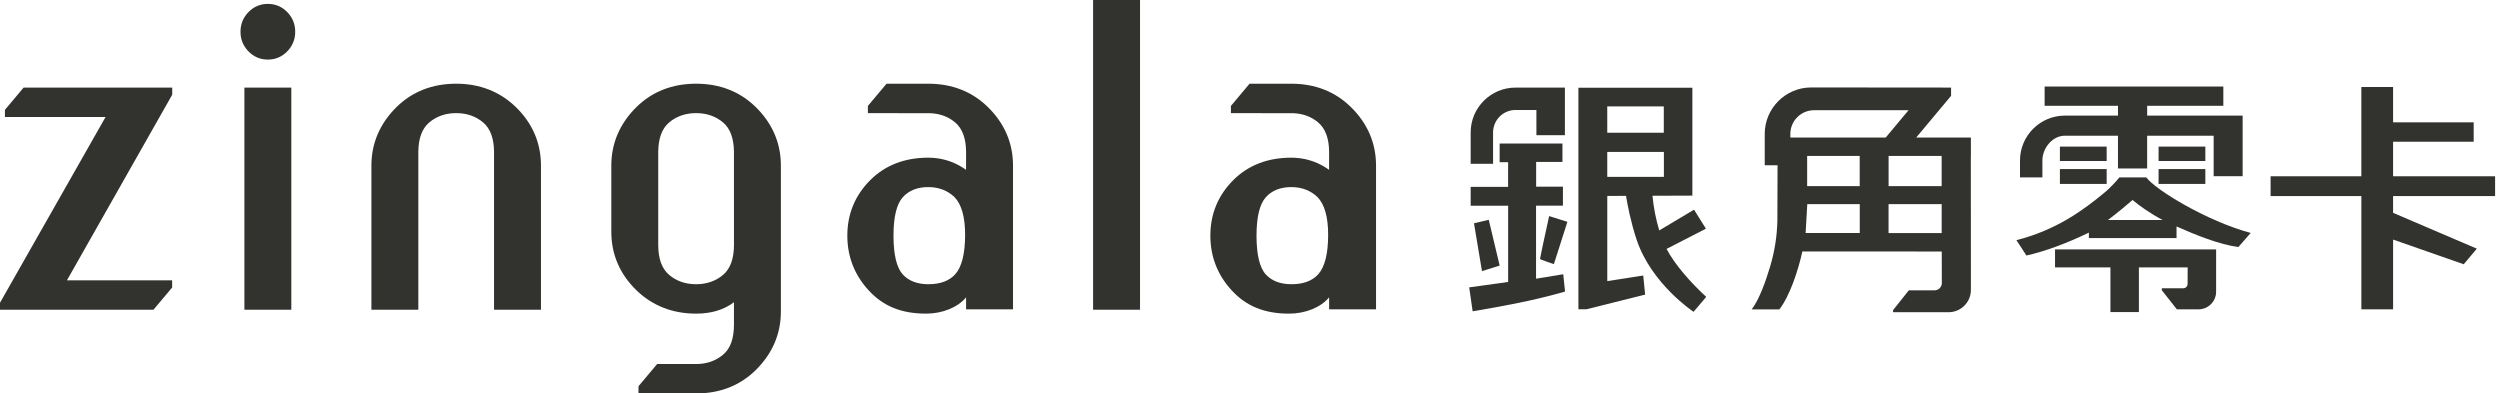 <svg width="305" height="48" viewBox="0 0 305 48" fill="none" xmlns="http://www.w3.org/2000/svg">
<path fill-rule="evenodd" clip-rule="evenodd" d="M32.678 0.475C31.753 0.475 30.958 0.812 30.311 1.478C29.667 2.138 29.341 2.944 29.341 3.872C29.341 4.799 29.667 5.605 30.311 6.265C30.957 6.932 31.754 7.269 32.678 7.269C33.603 7.269 34.4 6.932 35.047 6.265C35.691 5.605 36.016 4.799 36.016 3.872C36.016 2.945 35.69 2.14 35.047 1.478C34.4 0.812 33.603 0.475 32.678 0.475ZM55.655 10.212C52.764 10.212 50.324 11.163 48.401 13.036C46.351 15.053 45.311 17.464 45.311 20.2V37.788H51.036V18.586C51.036 16.921 51.478 15.701 52.35 14.954C53.244 14.189 54.356 13.801 55.655 13.801C56.953 13.801 58.064 14.189 58.959 14.954C59.831 15.7 60.273 16.923 60.273 18.586V37.789H65.998V20.199C65.998 17.431 64.957 15.019 62.903 13.031C60.95 11.161 58.511 10.212 55.655 10.212M133.357 37.788H139.083V0H133.357V37.788ZM29.816 37.788H35.541V10.688H29.816V37.788ZM89.543 29.889C89.543 31.555 89.1 32.776 88.23 33.522C87.334 34.287 86.222 34.675 84.924 34.675C83.625 34.675 82.513 34.287 81.619 33.521C80.747 32.776 80.305 31.554 80.305 29.889V18.586C80.305 16.921 80.747 15.699 81.619 14.954C82.514 14.188 83.625 13.801 84.924 13.801C86.222 13.801 87.335 14.188 88.23 14.954C89.1 15.699 89.542 16.923 89.542 18.586L89.543 29.889ZM92.175 13.035C90.252 11.163 87.813 10.212 84.924 10.212C82.034 10.212 79.594 11.162 77.671 13.036C75.621 15.054 74.58 17.465 74.58 20.201V28.274C74.58 31.043 75.622 33.456 77.675 35.444C79.629 37.313 82.067 38.263 84.924 38.263C86.783 38.263 88.334 37.794 89.542 36.87V39.627C89.542 41.304 89.105 42.522 88.241 43.248C87.337 44.021 86.222 44.412 84.924 44.412H80.171L77.896 47.122V48H84.924C87.813 48 90.252 47.05 92.177 45.175C94.227 43.158 95.267 40.747 95.267 38.011V20.201C95.267 17.448 94.228 15.037 92.175 13.035ZM116.518 33.48C115.794 34.273 114.701 34.675 113.268 34.675C111.928 34.675 110.88 34.28 110.157 33.501C109.394 32.68 109.006 31.082 109.006 28.75C109.006 26.48 109.387 24.903 110.138 24.065C110.878 23.242 111.923 22.825 113.244 22.825C114.517 22.825 115.592 23.232 116.435 24.035C117.304 24.916 117.744 26.464 117.744 28.632C117.744 30.964 117.331 32.595 116.519 33.48H116.518ZM120.494 13.035C118.573 11.161 116.133 10.212 113.244 10.212H108.157L105.882 12.922V13.801L113.519 13.812C114.707 13.866 115.726 14.249 116.549 14.955C117.421 15.701 117.863 16.923 117.863 18.584C117.863 18.66 117.858 19.952 117.857 20.718C117.758 20.647 117.657 20.579 117.555 20.514C117.507 20.487 117.46 20.457 117.417 20.423C116.161 19.637 114.756 19.237 113.244 19.237C110.384 19.237 108.015 20.148 106.202 21.944C104.326 23.804 103.374 26.094 103.374 28.75C103.374 31.304 104.249 33.549 105.974 35.422C107.71 37.307 109.891 38.263 112.98 38.263C114.974 38.263 116.853 37.501 117.863 36.277V37.742H123.588V20.199C123.588 17.45 122.548 15.038 120.496 13.036L120.494 13.035ZM0.602 13.398V14.275H12.879L0 36.934V37.788H18.723L21.001 35.074V34.201H8.165L20.95 11.661L21.012 11.549V10.688H2.878L0.602 13.398ZM160.807 33.48C160.083 34.273 158.99 34.675 157.558 34.675C156.217 34.675 155.17 34.28 154.446 33.501C153.681 32.68 153.294 31.082 153.294 28.75C153.294 26.48 153.676 24.903 154.428 24.065C155.167 23.242 156.212 22.825 157.534 22.825C158.806 22.825 159.88 23.232 160.724 24.035C161.593 24.916 162.034 26.464 162.034 28.632C162.034 30.964 161.62 32.595 160.807 33.48ZM164.784 13.035C162.862 11.161 160.423 10.212 157.534 10.212H152.446L150.172 12.922V13.801L157.808 13.812C158.996 13.866 160.014 14.249 160.838 14.955C161.71 15.701 162.152 16.923 162.152 18.584C162.151 18.66 162.148 19.952 162.146 20.718C162.047 20.647 161.947 20.579 161.844 20.514C161.796 20.488 161.749 20.457 161.706 20.423C160.449 19.637 159.046 19.237 157.534 19.237C154.673 19.237 152.304 20.148 150.491 21.944C148.616 23.804 147.664 26.094 147.664 28.75C147.664 31.304 148.539 33.549 150.264 35.422C151.998 37.307 154.18 38.263 157.269 38.263C159.262 38.263 161.142 37.501 162.152 36.277V37.742H167.877V20.199C167.877 17.45 166.836 15.038 164.785 13.036L164.784 13.035ZM196.087 21.575L196.085 18.532H202.995V21.575H196.087ZM202.982 12.984V16.192H196.087L196.085 12.984H202.982ZM203.32 30.369L208.122 27.902L206.673 25.582L202.428 28.113C202.014 26.734 201.737 25.317 201.602 23.884L206.469 23.866V10.704H192.566V37.73H193.558L200.706 35.942L200.475 33.613L196.089 34.298V23.905L198.374 23.896C198.547 24.956 198.959 27.138 199.686 29.292C201.505 34.67 206.614 38.041 206.614 38.041L208.16 36.22C206.257 34.466 204.339 32.305 203.321 30.369H203.32ZM251.308 22.44H257.013V20.63H251.308V22.44ZM251.308 19.64H257.013V17.885H251.308V19.64ZM263.346 22.44H269.052V20.63H263.346V22.44ZM263.346 19.64H269.052V17.885H263.346V19.64ZM181.628 26.815L179.827 27.242L180.801 33.08L182.958 32.401L181.628 26.815ZM187.882 31.597C187.875 31.654 189.574 32.222 189.574 32.222L191.222 27.065L188.995 26.361C188.984 26.484 187.972 30.973 187.882 31.597Z" fill="#32322E"/>
<path fill-rule="evenodd" clip-rule="evenodd" d="M187.398 34.001V25.089H190.677V22.776H187.409V19.758H190.619V17.511L184.51 17.512H182.956V19.792H183.989V22.794H179.422V25.103H183.992V34.399L179.243 35.059L179.664 37.978C183.513 37.329 187.158 36.658 190.936 35.572L190.715 33.459L187.398 34.001Z" fill="#32322E"/>
<path fill-rule="evenodd" clip-rule="evenodd" d="M182.154 16.159C182.155 15.432 182.444 14.735 182.958 14.221C183.472 13.707 184.168 13.418 184.895 13.417H187.442V16.494H190.918V10.687H184.895C181.876 10.687 179.421 13.141 179.421 16.159V19.983H182.154V16.159ZM304.402 23.921V21.503H291.957V17.291H301.79V14.921H291.957V10.61H288.085V21.503H277.013V23.92H288.086V37.737H291.958V29.228L300.574 32.24L302.172 30.337L291.957 25.966V23.921H304.402ZM270.367 32.626V30.426H250.714V32.625H257.473V38.073H260.945V32.626H266.96V32.632H266.894L266.888 34.68V34.637C266.888 34.778 266.832 34.912 266.733 35.012C266.633 35.111 266.498 35.167 266.358 35.167H263.742V35.411L265.578 37.738H268.216C268.786 37.738 269.333 37.512 269.736 37.108C270.14 36.705 270.366 36.158 270.366 35.588L270.367 32.626ZM249.172 19.579C249.172 18.068 250.401 16.557 251.912 16.557H258.392V20.551H261.953V16.557H270.065V21.495H273.602V14.105H261.954V12.904H271.247V10.553H249.444V12.904H258.393V14.105H251.912C248.896 14.105 246.44 16.561 246.44 19.579V21.645H249.172V19.579H249.172ZM230.404 28.437H236.885V24.907H230.404V28.437ZM218.421 16.78V16.337C218.423 15.571 218.728 14.836 219.27 14.295C219.812 13.753 220.547 13.448 221.313 13.445H232.844L230.058 16.78H218.421ZM220.471 22.706H226.884V19.02H220.472V22.706H220.471ZM226.891 28.43H220.286L220.488 24.908H226.891V28.43ZM230.41 22.708H236.881V19.02H230.409V22.708H230.41ZM240.441 19.02H240.449V16.781H233.776L238.031 11.694C238.036 11.001 238.033 10.684 238.033 10.684L220.965 10.669C217.841 10.669 215.297 13.211 215.297 16.337V20.161H216.861C216.859 22.915 216.853 26.413 216.84 26.968C216.794 28.845 216.498 30.707 215.959 32.506C215.453 34.214 214.636 36.54 213.703 37.749H217.082C218.363 36.089 219.387 32.977 219.888 30.675H220.501C224.888 30.687 224.888 30.686 236.894 30.685L236.9 34.254L236.907 34.248V34.36L236.9 34.366V34.608C236.861 35.037 236.524 35.376 236.095 35.417H232.877L230.956 37.835V38.09H237.728C238.086 38.09 238.44 38.02 238.77 37.883C239.1 37.746 239.4 37.545 239.653 37.292C239.906 37.04 240.106 36.739 240.243 36.409C240.379 36.079 240.45 35.725 240.449 35.367V32.773H240.449C240.447 27.677 240.442 21.264 240.441 19.02Z" fill="#32322E"/>
<path fill-rule="evenodd" clip-rule="evenodd" d="M260.173 24.397C260.959 25.073 262.393 26.087 263.852 26.842H257.166C258.426 25.896 259.64 24.855 260.173 24.397ZM261.852 21.645H258.558C258.16 22.169 257.264 23.067 256.885 23.384C254.15 25.67 250.841 28.073 246.004 29.3L247.223 31.174C249.509 30.671 252.286 29.616 254.699 28.448C254.746 28.426 254.796 28.398 254.843 28.373V29.042H265.538V27.629C267.884 28.673 270.764 29.832 273.082 30.138C273.608 29.526 273.842 29.266 274.585 28.419C269.212 26.974 262.941 23.138 261.852 21.645Z" fill="#32322E"/>
</svg>
